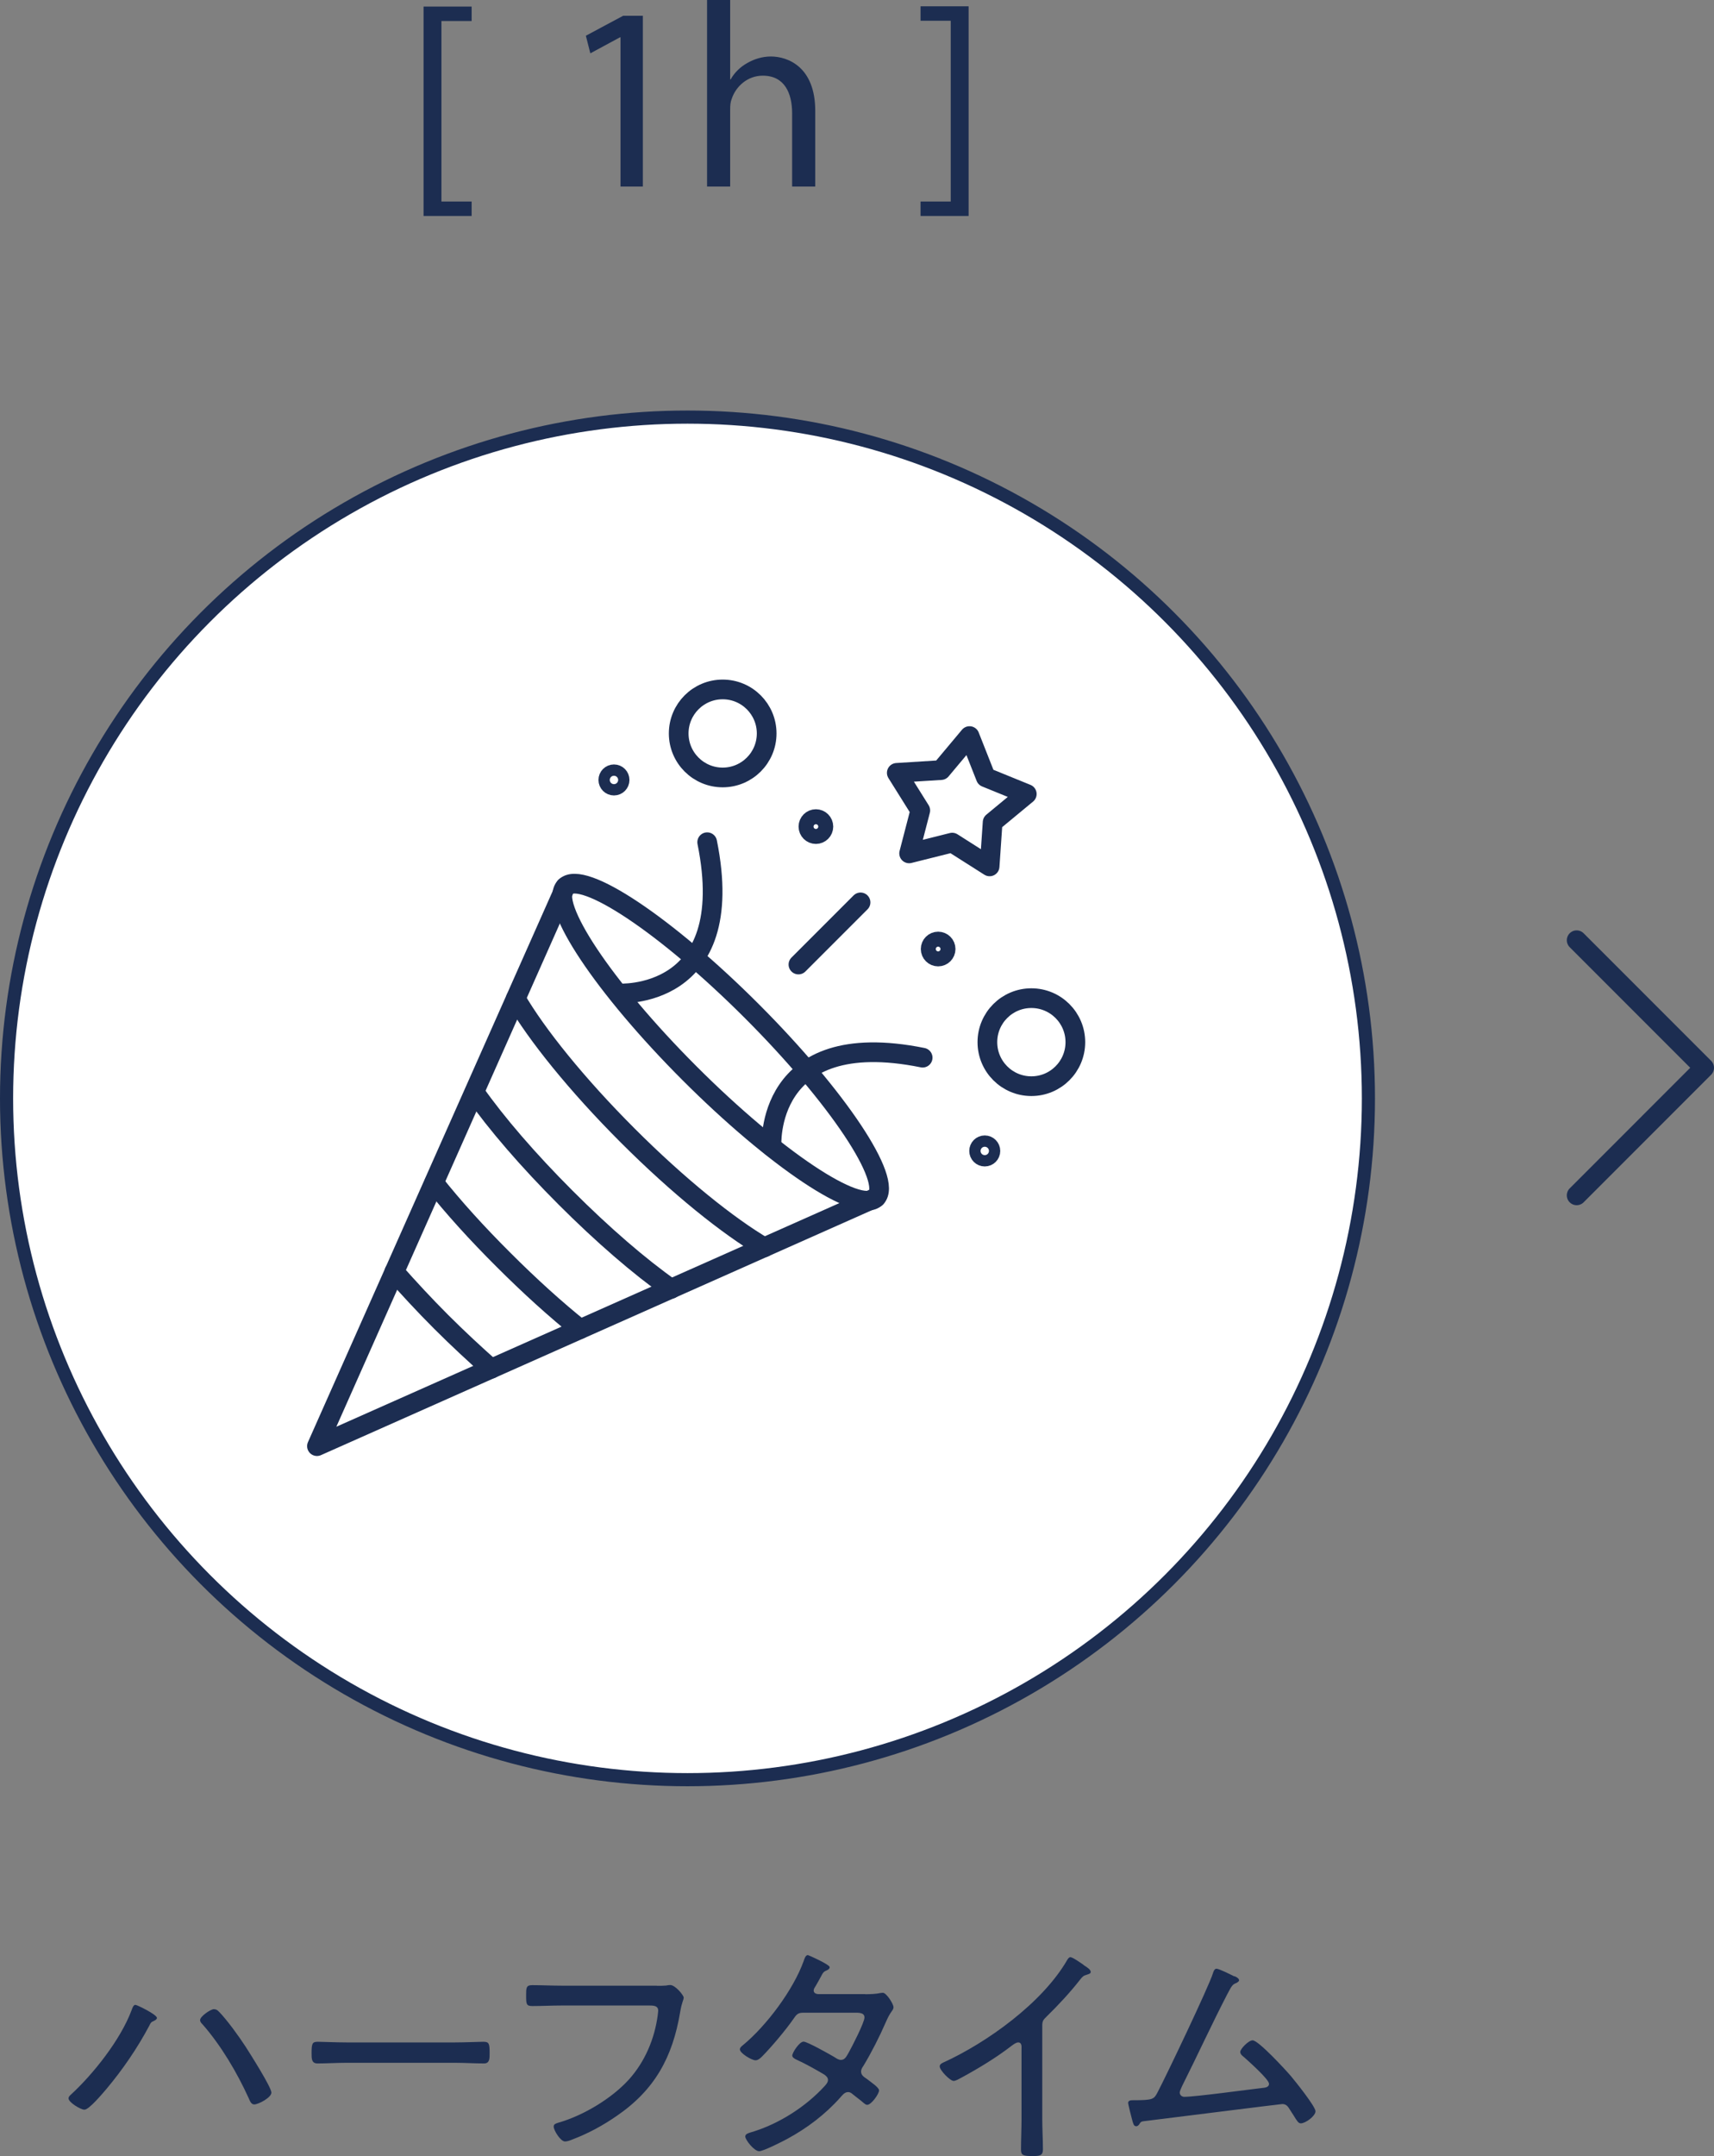 <?xml version="1.0" encoding="UTF-8"?><svg id="_レイヤー_2" xmlns="http://www.w3.org/2000/svg" viewBox="0 0 130.54 164.13"><rect x="0" y="0" width="130.54" height="164.13" fill="#808080" stroke="none"/><defs><style>.cls-1{fill:none;stroke-linecap:round;stroke-linejoin:round;stroke-width:1.5px;}.cls-1,.cls-2{stroke:#1c2d51;}.cls-3{fill:#1c2d51;}.cls-2{fill:#fff;stroke-miterlimit:10;}</style></defs><g id="layout"><circle class="cls-2" cx="52.36" cy="83.61" r="51.86"/><path class="cls-3" d="M32.26,16.44V.5h3.66v1.1h-2.3v13.74h2.3v1.1h-3.66Z"/><path class="cls-3" d="M47.26,2.84h-.04l-2.26,1.22-.34-1.34,2.84-1.52h1.5v13h-1.7V2.84Z"/><path class="cls-3" d="M53.85,0h1.76v6.04h.04c.28-.5.72-.94,1.26-1.24.52-.3,1.14-.5,1.8-.5,1.3,0,3.38.8,3.38,4.14v5.76h-1.76v-5.56c0-1.56-.58-2.88-2.24-2.88-1.14,0-2.04.8-2.36,1.76-.1.24-.12.5-.12.84v5.84h-1.76V0Z"/><path class="cls-3" d="M73.77.48v15.96h-3.66v-1.1h2.3V1.58h-2.3V.48h3.66Z"/><ellipse class="cls-1" cx="54.89" cy="79.33" rx="3.35" ry="16.73" transform="translate(-40.02 62.05) rotate(-45)"/><path class="cls-1" d="M39.28,76.02c1.58,2.72,4.64,6.53,8.52,10.41,3.88,3.88,7.69,6.93,10.41,8.52"/><path class="cls-1" d="M51.11,98.11l-.02-.02c-2.39-1.68-5.18-4.09-8.02-6.93-2.84-2.84-5.25-5.63-6.93-8.02"/><path class="cls-1" d="M33.06,90.05c1.47,1.85,3.26,3.83,5.28,5.84,2.01,2.01,4,3.81,5.84,5.28"/><path class="cls-1" d="M30.03,96.81c1.09,1.23,2.29,2.53,3.57,3.81,1.28,1.28,2.58,2.48,3.81,3.57"/><polyline class="cls-1" points="43.06 67.5 24.14 110.08 66.72 91.16"/><polygon class="cls-1" points="78.2 60.44 75.6 62.59 75.37 65.95 72.52 64.14 69.24 64.96 70.09 61.69 68.3 58.83 71.67 58.62 73.84 56.03 75.08 59.17 78.2 60.44"/><line class="cls-1" x1="65.54" y1="68.69" x2="60.81" y2="73.42"/><path class="cls-1" d="M58.76,87.29s-.61-9.23,11.51-6.78"/><circle class="cls-1" cx="71.45" cy="72.24" r=".57"/><circle class="cls-1" cx="78.55" cy="79.33" r="3.35"/><circle class="cls-1" cx="75" cy="87.61" r=".43"/><path class="cls-1" d="M47.08,75.62s9.23.61,6.78-11.51"/><circle class="cls-1" cx="62.14" cy="62.92" r=".57"/><circle class="cls-1" cx="55.04" cy="55.83" r="3.35"/><circle class="cls-1" cx="46.76" cy="59.37" r=".43"/><path class="cls-3" d="M11.96,153.58c0,.16-.23.25-.36.31-.11.05-.18.2-.22.29-.92,1.73-2.03,3.35-3.28,4.84-.27.31-1.31,1.57-1.67,1.57-.29,0-1.21-.56-1.21-.86,0-.11.07-.18.14-.25,1.75-1.6,3.83-4.23,4.66-6.46.05-.13.13-.41.29-.41.13,0,1.64.74,1.64.99ZM16.68,153.13c.65.68,1.51,1.87,2.03,2.67.32.5,1.96,3.08,1.96,3.49,0,.38-.99.9-1.31.9-.25,0-.34-.31-.43-.5-.88-1.93-2.09-3.98-3.49-5.58-.09-.09-.2-.2-.2-.34,0-.29.81-.83,1.04-.83.18,0,.29.07.4.2Z"/><path class="cls-3" d="M34.64,155.47c.76,0,1.87-.05,2.16-.05.45,0,.49.13.49.88,0,.41,0,.77-.43.77-.74,0-1.48-.05-2.21-.05h-8.26c-.74,0-1.48.05-2.21.05-.45,0-.45-.36-.45-.77,0-.76.05-.88.49-.88.29,0,1.4.05,2.18.05h8.26Z"/><path class="cls-3" d="M50.01,151.16c.27,0,.52,0,.72-.02.09-.02.22-.04.31-.04.4,0,1.03.79,1.03.95,0,.2-.14.32-.27,1.12-.58,3.44-1.94,5.92-4.84,7.9-1.04.72-2.16,1.33-3.35,1.78-.16.07-.4.16-.58.16-.34,0-.86-.85-.86-1.13,0-.2.16-.23.32-.29,1.91-.54,4.09-1.84,5.42-3.31,1.21-1.35,1.94-3.08,2.18-4.86,0-.09.04-.27.04-.36,0-.36-.29-.4-.65-.4h-6.73c-.74,0-1.48.04-2.21.04-.47,0-.47-.16-.47-.83,0-.54,0-.76.45-.76.76,0,1.49.04,2.25.04h7.26Z"/><path class="cls-3" d="M65.89,151.8c.4,0,.86-.02,1.15-.09.05,0,.13-.02.2-.02.27,0,.81.85.81,1.1,0,.09-.05.2-.11.27-.25.36-.31.5-.49.9-.45,1.04-1.1,2.32-1.69,3.29-.09.13-.18.27-.18.43,0,.31.25.43.47.59.29.23.9.63.9.85,0,.27-.59,1.1-.9,1.1-.11,0-.18-.07-.27-.14-.25-.22-.52-.41-.79-.63-.13-.11-.23-.2-.4-.2-.27,0-.45.25-.61.43-1.12,1.26-2.52,2.32-4,3.12-.36.2-1.84.95-2.16.95-.38,0-1.06-.86-1.06-1.12,0-.22.29-.27.7-.4,1.96-.63,3.92-1.89,5.31-3.4.13-.14.29-.31.29-.5s-.14-.32-.31-.43c-.68-.4-1.37-.79-2.09-1.12-.11-.05-.32-.16-.32-.31,0-.22.54-1.06.86-1.06.29,0,2,.97,2.34,1.17.14.09.32.22.5.22.32,0,.43-.27.61-.58.23-.41,1.19-2.27,1.19-2.65,0-.4-.5-.36-.77-.36h-3.94c-.38,0-.5.18-.7.47-.59.85-1.66,2.12-2.39,2.86-.14.14-.31.29-.5.29-.29,0-1.19-.54-1.19-.83,0-.14.14-.25.23-.32,1.8-1.48,3.85-4.23,4.63-6.41.05-.14.13-.45.32-.45.04,0,1.66.72,1.66.92,0,.11-.09.18-.18.22-.29.13-.31.16-.5.52-.09.16-.2.38-.38.68-.07.11-.16.23-.16.36,0,.18.16.25.31.27h3.62Z"/><path class="cls-3" d="M79.38,161.3c0,.77.05,1.55.05,2.32,0,.45-.23.5-.77.5-.76,0-.9-.07-.9-.5,0-.76.04-1.53.04-2.29v-5.37c0-.11.05-.49-.25-.49-.16,0-.34.14-.47.23-1.22.94-2.56,1.75-3.91,2.48-.14.07-.38.22-.54.22-.27,0-1.06-.81-1.06-1.1,0-.16.13-.23.25-.29,3.37-1.53,7.58-4.57,9.45-7.8.05-.09.14-.23.25-.23.18,0,.77.43.94.54.05.04.09.07.14.11.23.14.47.31.47.47,0,.14-.14.16-.31.22-.25.07-.31.14-.49.36-.79,1.01-1.66,1.94-2.57,2.83-.23.23-.32.32-.32.67v7.11Z"/><path class="cls-3" d="M94.03,150.43c.11.05.34.16.34.31,0,.09-.13.16-.2.2-.31.13-.34.18-.7.86-1.19,2.3-2.27,4.66-3.44,6.99-.05.14-.18.36-.18.5,0,.18.16.32.34.32.86,0,4.79-.54,5.92-.67.2-.02.54-.04.54-.32,0-.34-1.55-1.71-1.87-2-.13-.11-.32-.23-.32-.43,0-.23.63-.88.94-.88.45,0,2.56,2.3,2.94,2.75.32.38,1.85,2.29,1.85,2.65s-.76.92-1.12.92c-.18,0-.29-.18-.54-.59-.09-.13-.18-.27-.29-.45-.14-.23-.27-.43-.58-.43-.14,0-9.56,1.19-10.5,1.3-.25.02-.29.07-.4.25-.05.07-.13.14-.22.14-.2,0-.23-.2-.31-.47-.05-.18-.31-1.19-.31-1.31,0-.18.2-.2.34-.2,1.55,0,1.62-.07,1.89-.58.63-1.19,3.94-8.12,4.23-9.09.04-.13.11-.34.27-.34.2,0,1.13.47,1.35.58Z"/><polyline class="cls-1" points="120.08 71.57 129.79 81.28 120.08 90.99"/></g></svg>